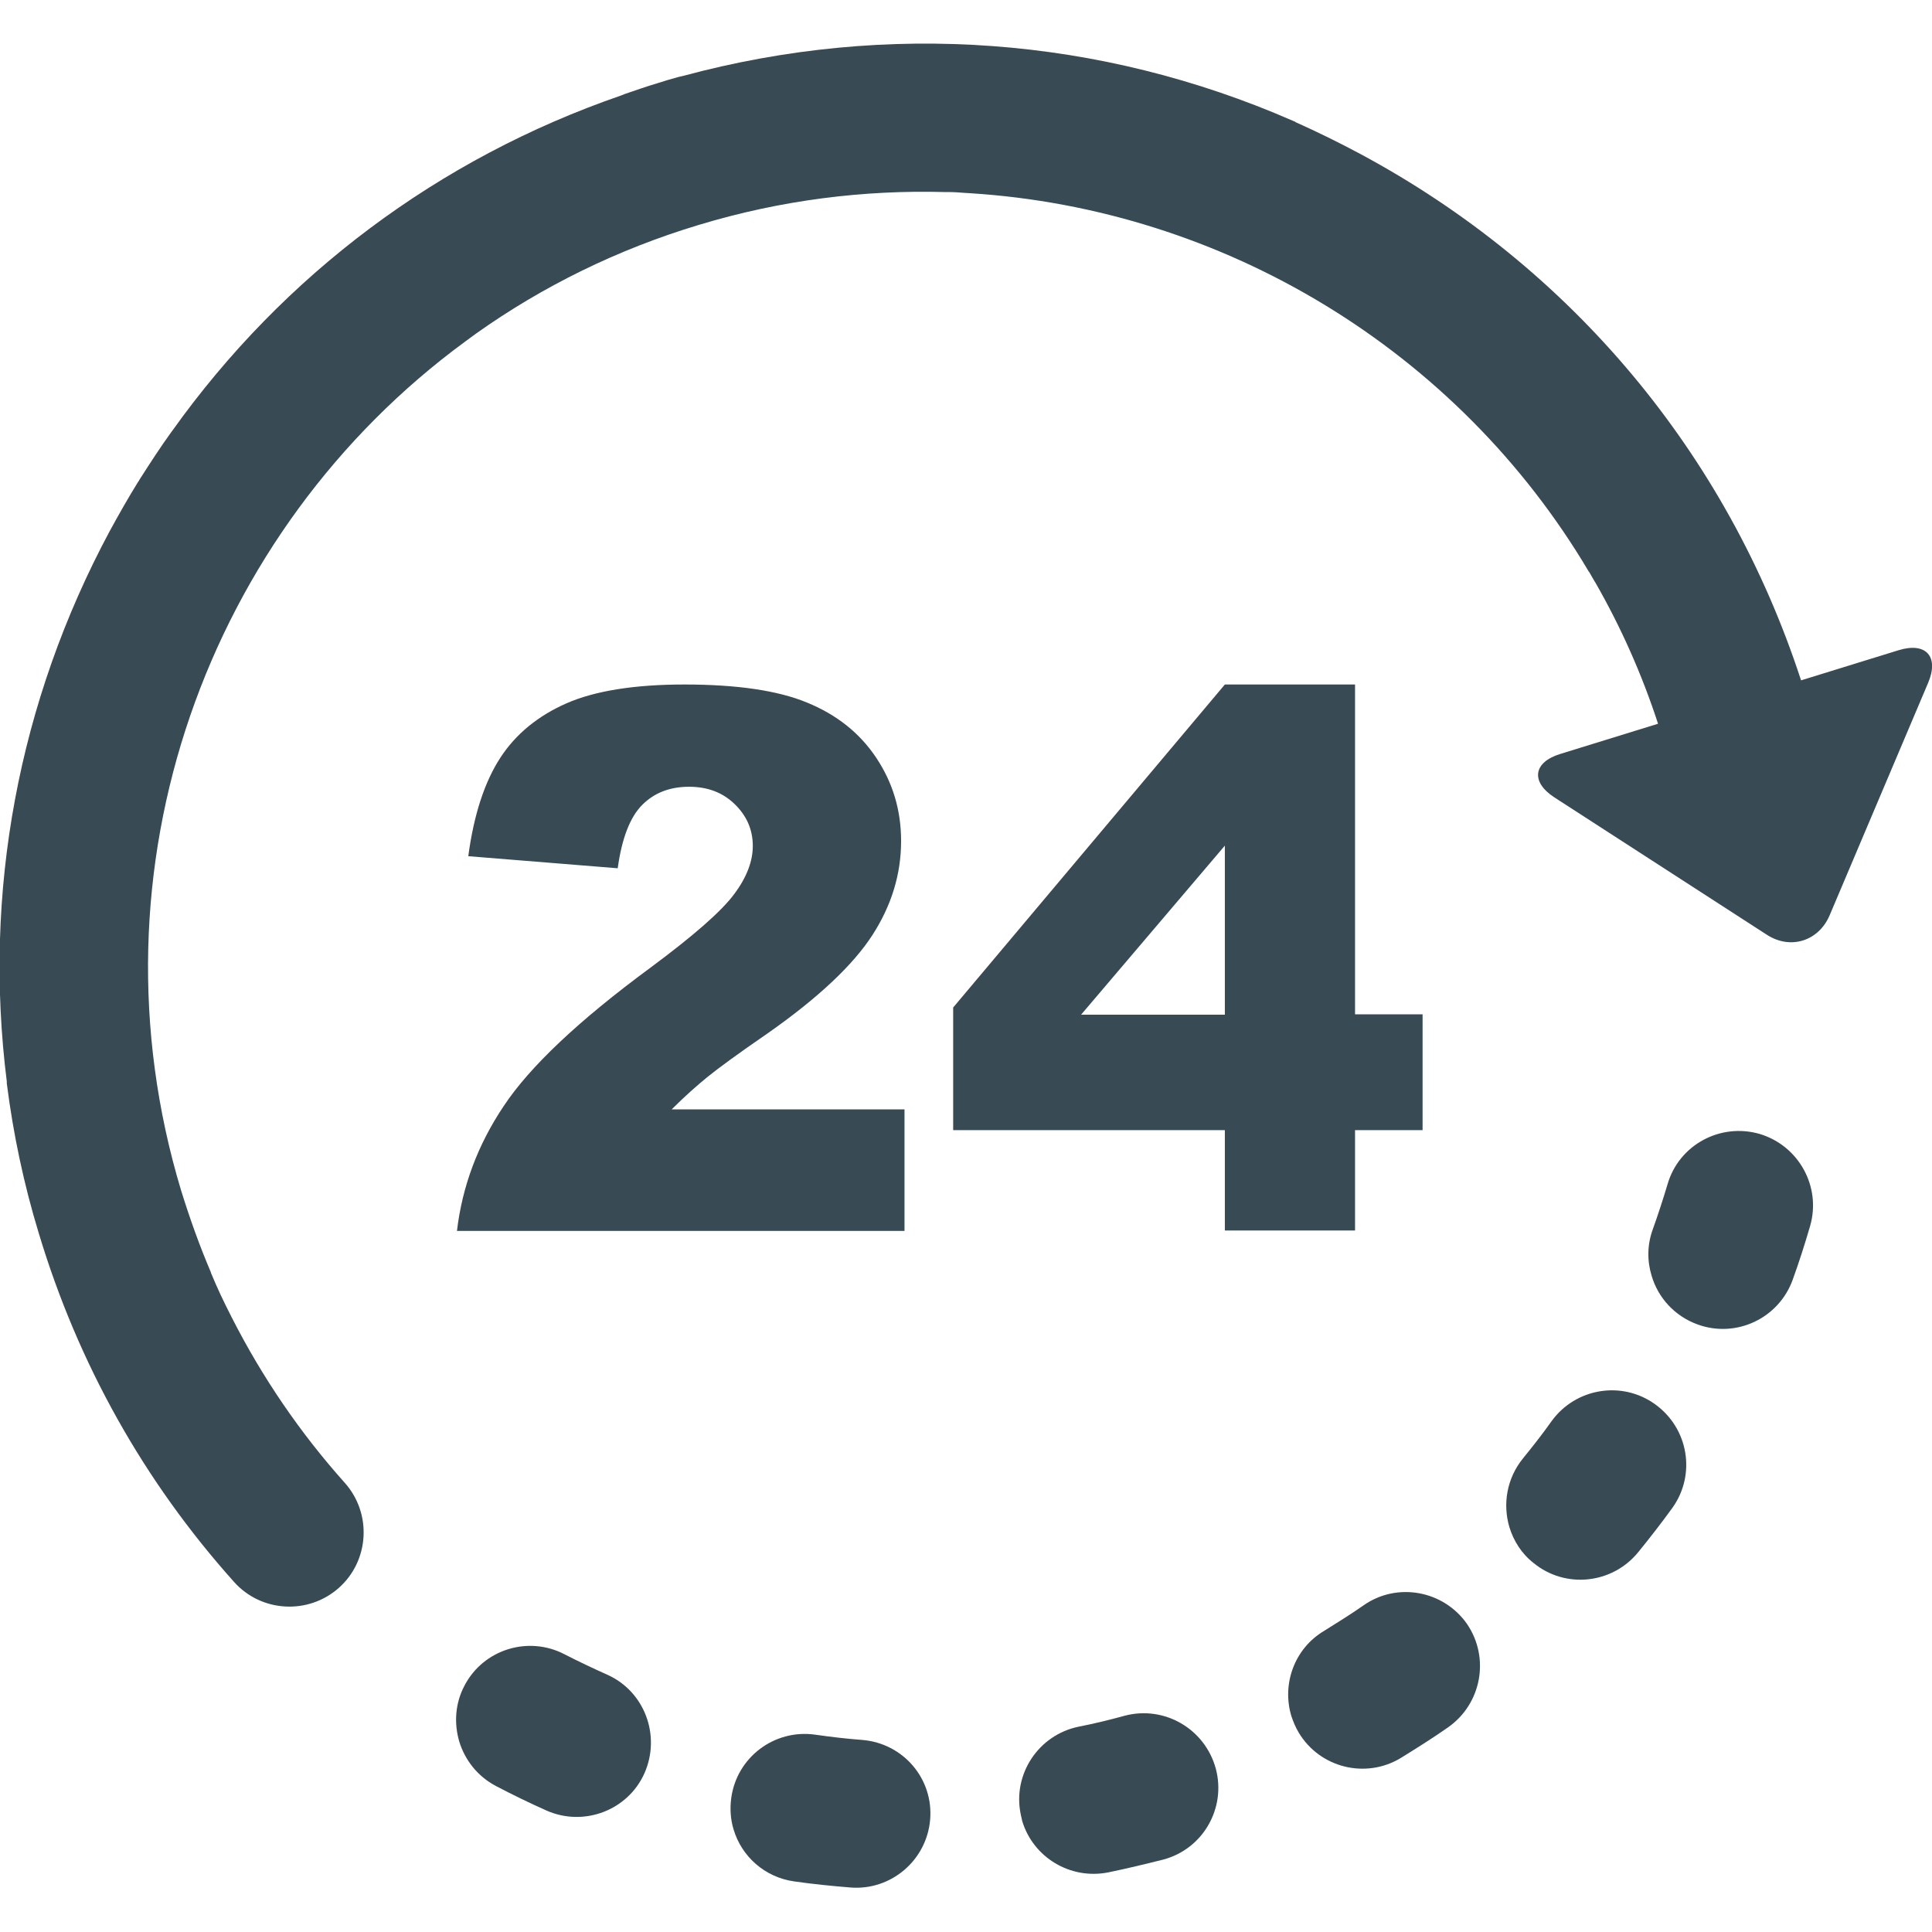 <?xml version="1.0" encoding="utf-8"?>
<!-- Generator: Adobe Illustrator 19.0.0, SVG Export Plug-In . SVG Version: 6.00 Build 0)  -->
<svg version="1.1" id="Capa_1" xmlns="http://www.w3.org/2000/svg" xmlns:xlink="http://www.w3.org/1999/xlink" x="0px" y="0px"
	 viewBox="106 -106 512 512" style="enable-background:new 106 -106 512 512;" xml:space="preserve">
<style type="text/css">
	.st0{fill:#384A53;}
</style>
<g>
	<g id="Layer_2_17_">
		<g>
			<path class="st0" d="M404,348.7c-4,1.1-8.1,2.1-12.2,2.9c-10.6,2.2-17.5,12.6-15.3,23.2c0.1,0.6,0.3,1.2,0.4,1.8
				c2.9,9.6,12.7,15.6,22.8,13.6c4.9-1,9.8-2.2,14.6-3.4c10.5-2.8,16.7-13.6,13.9-24.1C425.3,352.1,414.5,345.9,404,348.7z"/>
			<path class="st0" d="M266.9,337.8c-3.8-1.7-7.6-3.5-11.3-5.4c-9.6-5-21.5-1.3-26.5,8.3c-2.5,4.7-2.8,10-1.4,14.8
				c1.5,4.9,4.8,9.2,9.7,11.8c4.4,2.3,8.9,4.5,13.4,6.5c9.9,4.4,21.6,0,26-9.9C281.2,353.9,276.8,342.2,266.9,337.8z"/>
			<path class="st0" d="M334.5,355.1c-4.1-0.3-8.3-0.8-12.5-1.4c-10.8-1.5-20.7,6-22.2,16.7c-0.4,2.9-0.2,5.8,0.6,8.4
				c2.1,7.1,8.2,12.7,16.1,13.8c4.9,0.7,9.9,1.2,14.8,1.6c10.8,0.9,20.3-7.2,21.2-18C353.4,365.4,345.4,356,334.5,355.1z"/>
			<path class="st0" d="M467.4,319.4c-3.4,2.4-7,4.6-10.5,6.8c-7.9,4.7-11.2,14.1-8.7,22.5c0.5,1.5,1.1,3,2,4.5
				c5.6,9.3,17.7,12.3,27,6.7c4.2-2.6,8.5-5.3,12.5-8.1c8.9-6.2,11.2-18.4,5.1-27.4C488.6,315.5,476.3,313.2,467.4,319.4z"/>
			<path class="st0" d="M544.7,266.2c-8.8-6.4-21.1-4.4-27.5,4.4c-2.4,3.4-5,6.7-7.6,9.9c-4.3,5.3-5.4,12.1-3.6,18.2
				c1.1,3.6,3.2,7,6.4,9.5c8.4,6.9,20.8,5.6,27.7-2.8c3.1-3.8,6.2-7.8,9.1-11.8C555.5,284.8,553.5,272.6,544.7,266.2z"/>
			<path class="st0" d="M572.3,194.5c-10.4-3-21.4,2.9-24.4,13.4c-1.2,4-2.5,8-3.9,11.9c-1.5,4.1-1.5,8.4-0.3,12.3
				c1.7,5.8,6.1,10.7,12.2,12.9c10.2,3.7,21.5-1.6,25.2-11.9c1.7-4.7,3.2-9.4,4.6-14.2C588.7,208.5,582.7,197.6,572.3,194.5z"/>
			<path class="st0" d="M609.2,66.3l-25.9,8C563.7,14.2,522.4-35.2,466.5-65.2c-5.6-3-11.3-5.8-17.1-8.4c0,0-0.1,0-0.1-0.1
				c-0.2-0.1-0.5-0.2-0.7-0.3c-51-22.3-107.4-26.5-161.5-11.9c-0.4,0.1-0.8,0.2-1.3,0.3c-1.8,0.5-3.6,1-5.4,1.6
				c-3,0.9-5.9,1.9-8.8,2.9c-0.3,0.1-0.7,0.3-1,0.4C222.2-64,181.1-33.1,151.7,8.1c-0.1,0.1-0.2,0.3-0.3,0.4
				c-2.9,4-5.6,8.2-8.3,12.4c-0.2,0.3-0.3,0.6-0.5,0.8c-2.6,4.2-5.1,8.6-7.5,13c-24.3,45.3-33.6,95.9-27.3,145.9c0,0.1,0,0.2,0,0.3
				c0,0.1,0,0.2,0,0.2c1.7,13.4,4.5,26.7,8.5,39.8c10.4,34.5,27.8,65.6,51.7,92.3c7.2,8.1,19.7,8.8,27.8,1.6
				c8.1-7.2,8.8-19.7,1.6-27.8c-11.9-13.3-21.9-28-29.9-43.7c-0.1-0.2-0.2-0.4-0.3-0.6c-1.9-3.7-3.7-7.5-5.3-11.4c0,0,0,0,0-0.1
				c-3-7-5.6-14.3-7.9-21.7c-25.8-85.5,7.1-175,75.3-225c1-0.7,2-1.5,3-2.2c17.5-12.4,37.3-22.2,58.9-28.7
				c21.8-6.6,43.8-9.3,65.3-8.7c0.3,0,0.7,0,1,0c1.3,0,2.6,0.1,3.9,0.2c0.5,0,1.1,0.1,1.6,0.1c67.2,4.2,129.2,41.5,164,100.2
				c0,0,0,0.1,0.1,0.1c0.5,0.9,1,1.7,1.5,2.6c0.1,0.1,0.1,0.2,0.2,0.3c6.7,11.7,12.3,24.2,16.6,37.4l-25.9,8
				c-7.2,2.2-7.9,7.4-1.6,11.5l56.3,36.4c6.3,4.1,13.8,1.7,16.7-5.2L617,74.9C619.9,68,616.4,64.1,609.2,66.3z"/>
			<path class="st0" d="M278.3,150.5c-19,14-31.9,26.2-38.8,36.6c-6.9,10.3-11,21.3-12.4,33.1h118.6v-32.2H284
				c3.6-3.6,6.8-6.4,9.5-8.6c2.7-2.2,8-6.1,16-11.6c13.4-9.4,22.6-18.1,27.7-26c5.1-7.9,7.6-16.2,7.6-24.9c0-8.2-2.2-15.5-6.6-22.1
				c-4.4-6.6-10.5-11.4-18.3-14.6c-7.7-3.2-18.6-4.8-32.5-4.8c-13.3,0-23.8,1.7-31.3,5c-7.5,3.3-13.4,8.1-17.5,14.4
				c-4.1,6.3-7,14.9-8.5,26.1l39.6,3.2c1.1-8,3.3-13.6,6.5-16.8c3.2-3.2,7.3-4.8,12.4-4.8c4.9,0,8.9,1.5,12.1,4.6
				c3.2,3.1,4.8,6.8,4.8,11.1c0,4-1.6,8.3-4.9,12.7C297.3,135.4,289.9,141.9,278.3,150.5z"/>
			<path class="st0" d="M465.1,220.1v-26.6h17.9v-30.7h-17.9V75.4h-34.5l-72,85.6v32.5h72v26.6H465.1L465.1,220.1z M392.5,162.9
				l38.1-44.8v44.8H392.5z"/>
		</g>
	</g>
</g>
</svg>
